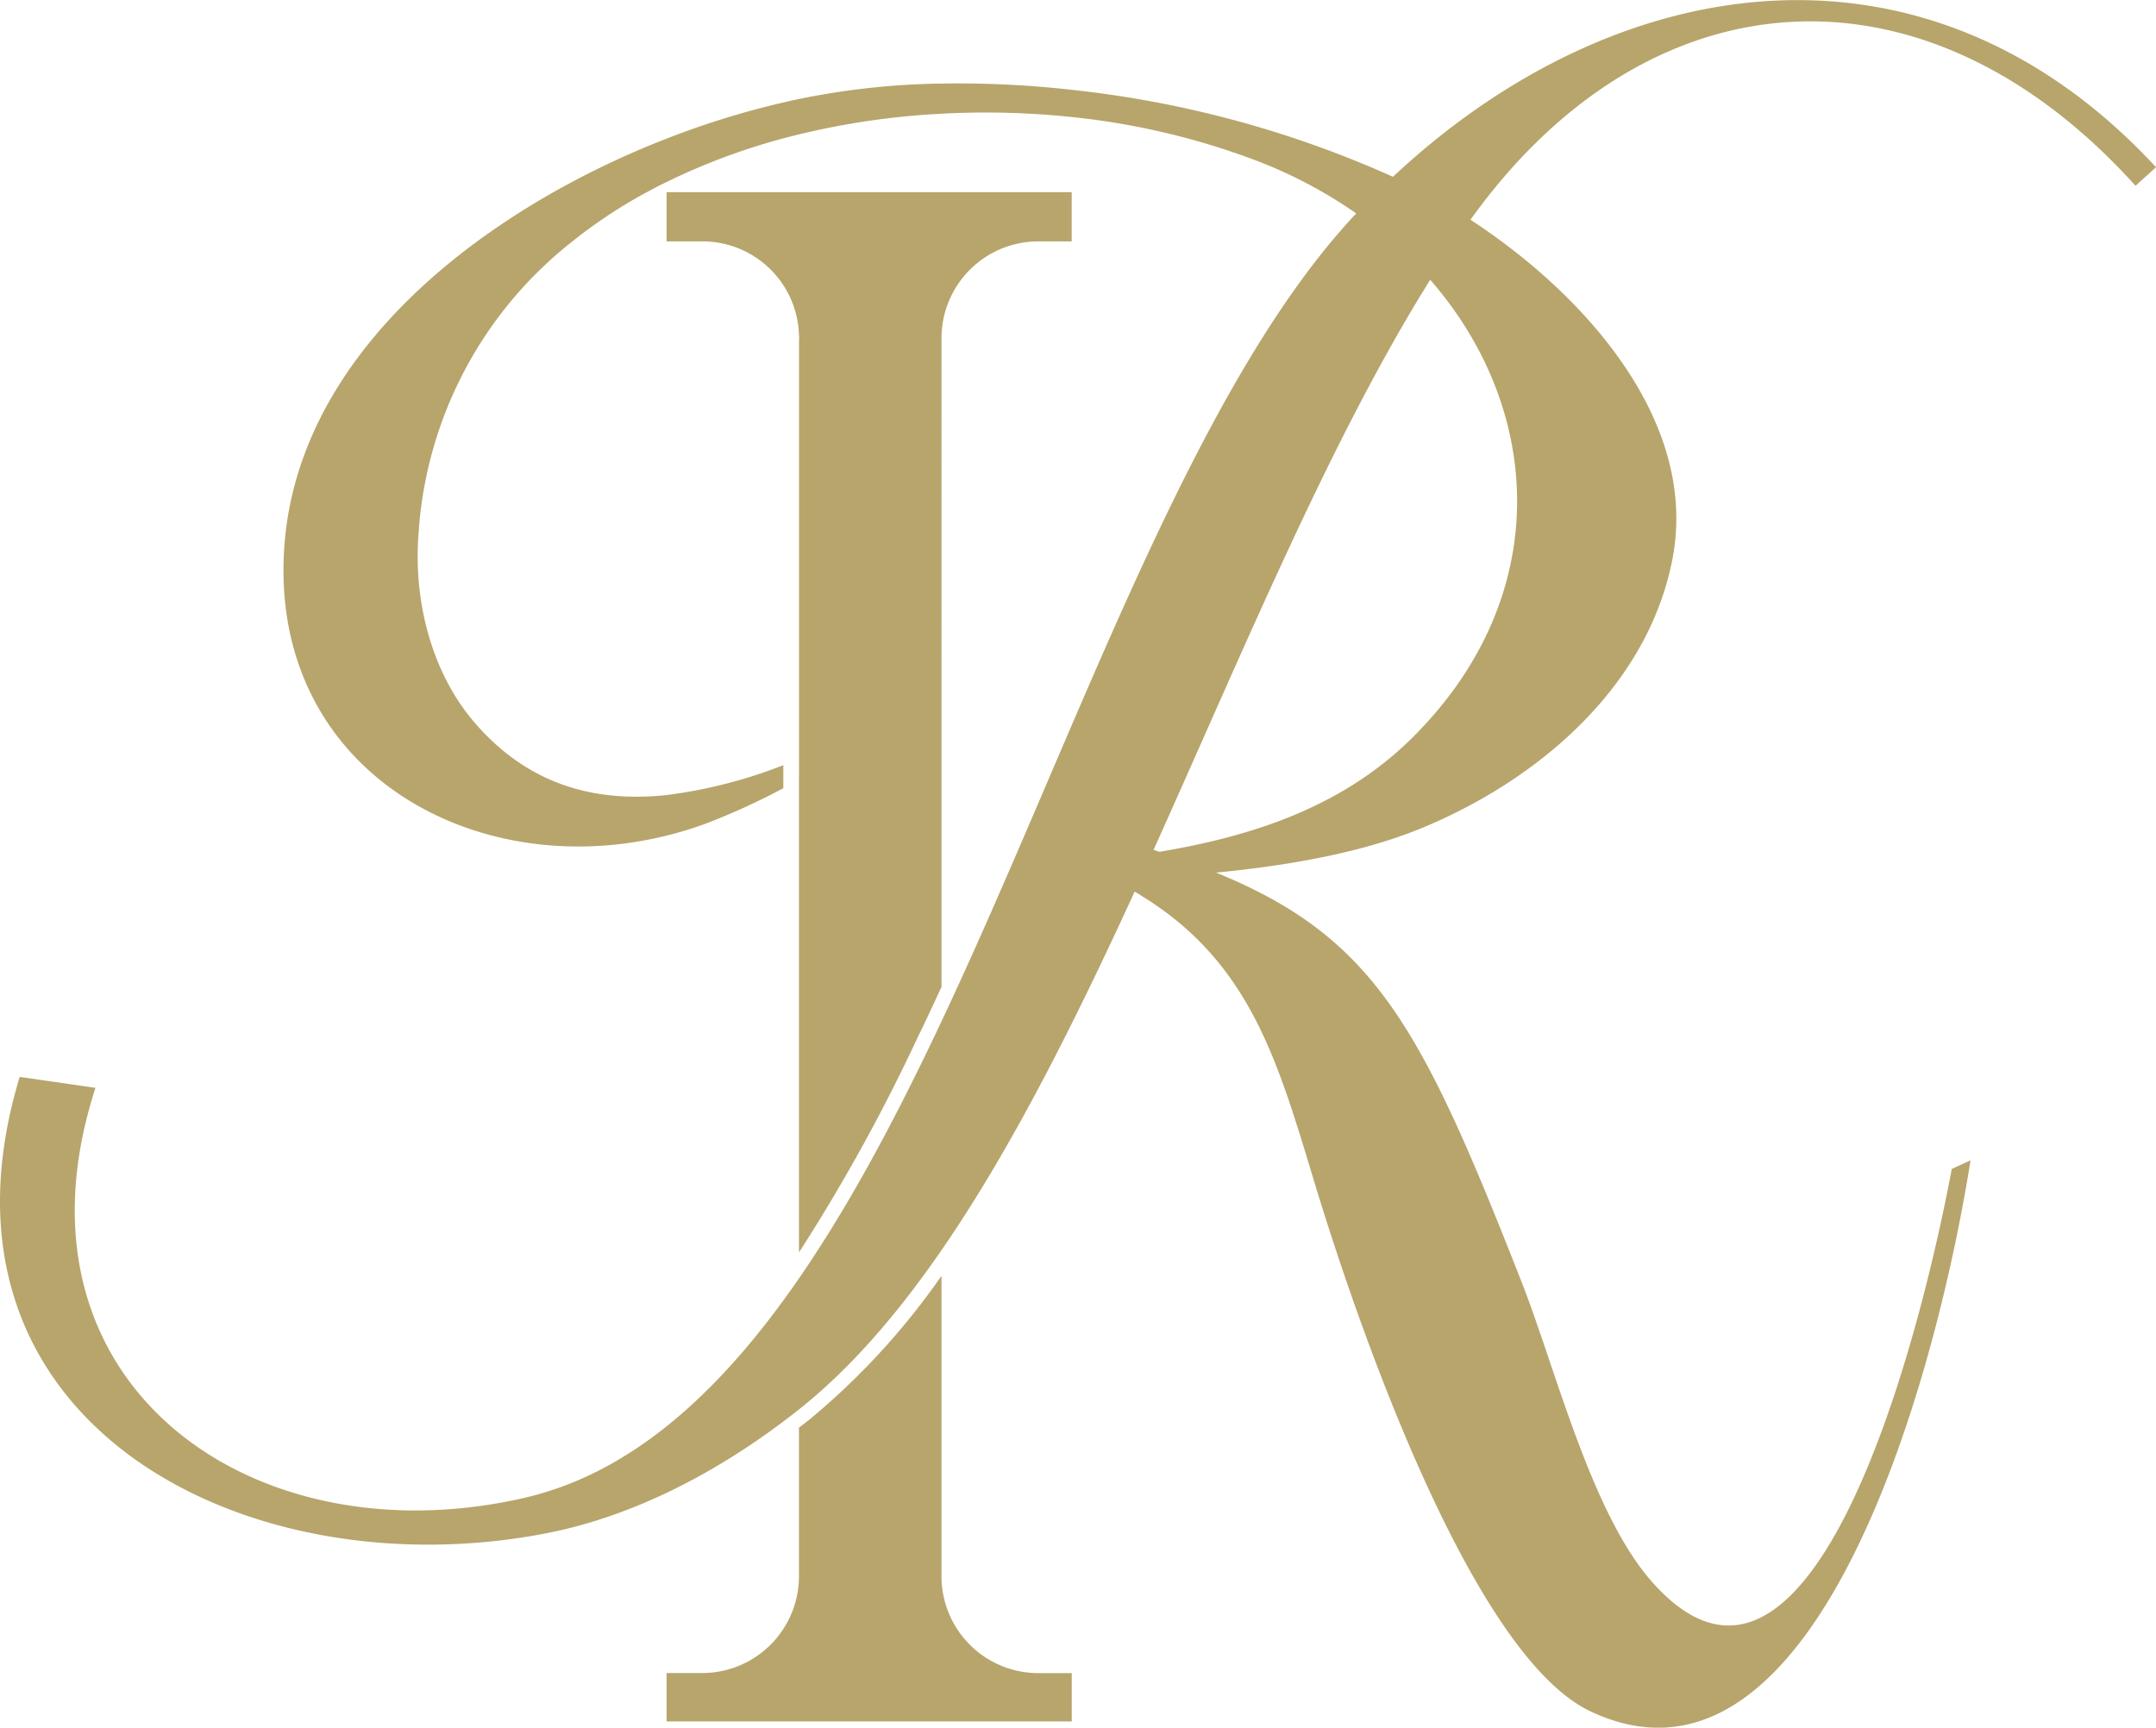 <?xml version="1.0" encoding="UTF-8"?> <svg xmlns="http://www.w3.org/2000/svg" width="187.557" height="150.314" viewBox="0 0 187.557 150.314"><g id="Capa_x0020_1" transform="translate(-0.001 0.001)"><path id="Trazado_26023" data-name="Trazado 26023" d="M41.088,62.628c-3.244-3.873-5.181-9.818-4.671-16.272A35.158,35.158,0,0,1,49.8,21a42.7,42.7,0,0,1,6.472-4.28c.561-.306,1.138-.611,1.716-.883a55.96,55.96,0,0,1,11.516-4.145,67.165,67.165,0,0,1,12.4-1.8,71.942,71.942,0,0,1,11.33.289A63.744,63.744,0,0,1,109.626,14.1a40.377,40.377,0,0,1,8.357,4.467C91.944,46.27,80.5,122.452,45.488,130.35,21.894,135.7.56,120.448,8.017,95.58c.085-.306.187-.611.289-.934l-6.591-.951c-9.053,29.878,19.449,44.843,45.845,39.7,8.017-1.563,15.61-5.741,21.946-10.769,11.55-9.155,20.638-26.4,29.2-45.047a6.879,6.879,0,0,1,.595.357c9.631,5.928,11.924,14.659,15.219,25.5,3.244,10.633,13.283,40.46,23.831,45.454,19.279,9.138,29.861-27.687,33.072-47.934l-1.631.747c-3.414,18.073-12.807,50.72-25.988,36.027-5.351-5.962-8.408-18.464-11.415-26.141-8.68-22.116-12.705-30-26.6-35.67,6.675-.645,13.011-1.817,18.141-3.975,9.92-4.162,19.347-12.162,21.538-23.186,2.4-11.975-7.525-23.1-17.546-29.64,15.474-21.589,39.492-23.322,57.854-2.956l1.784-1.614c-19.789-21.4-46.779-17.512-66.381.832h0A92.072,92.072,0,0,0,93.235,7.814a87.974,87.974,0,0,0-11.33-.544A65.856,65.856,0,0,0,70.27,8.46l-.764.153a73.341,73.341,0,0,0-11.516,3.448,76.168,76.168,0,0,0-9.835,4.654A68.025,68.025,0,0,0,41.513,21c-9.189,6.76-16.154,15.865-16.8,26.906C23.593,67.01,41.207,76.879,57.989,72.7a31.4,31.4,0,0,0,3.346-1.019,57.583,57.583,0,0,0,6.811-3.108v-2a42.356,42.356,0,0,1-10.158,2.6c-6.115.645-12.077-.781-16.9-6.54Zm83.333-38.286c9.818,11.262,10.786,27.4-1.359,39.645-6.081,6.149-13.979,8.748-22.2,10.124l-.51-.17C108.216,56.5,115.741,38.2,124.421,24.341Zm-54.915,43.5v41.123c.119-.187.238-.357.34-.527A157.577,157.577,0,0,0,79.765,90.4c.73-1.495,1.444-3.023,2.14-4.535V29.42A8.424,8.424,0,0,1,90.33,21h2.9v-4.28H57.989V21H61.1a8.4,8.4,0,0,1,8.408,8.187,1.673,1.673,0,0,1,0,.476V67.842ZM90.33,145.57a8.424,8.424,0,0,1-8.425-8.425V111a62.384,62.384,0,0,1-11.6,12.6c-.272.2-.527.408-.8.612v12.926a8.424,8.424,0,0,1-8.425,8.425H57.989v4.213H93.235V145.57Z" transform="translate(0 0)" fill="#b7a56c" fill-rule="evenodd"></path></g></svg> 